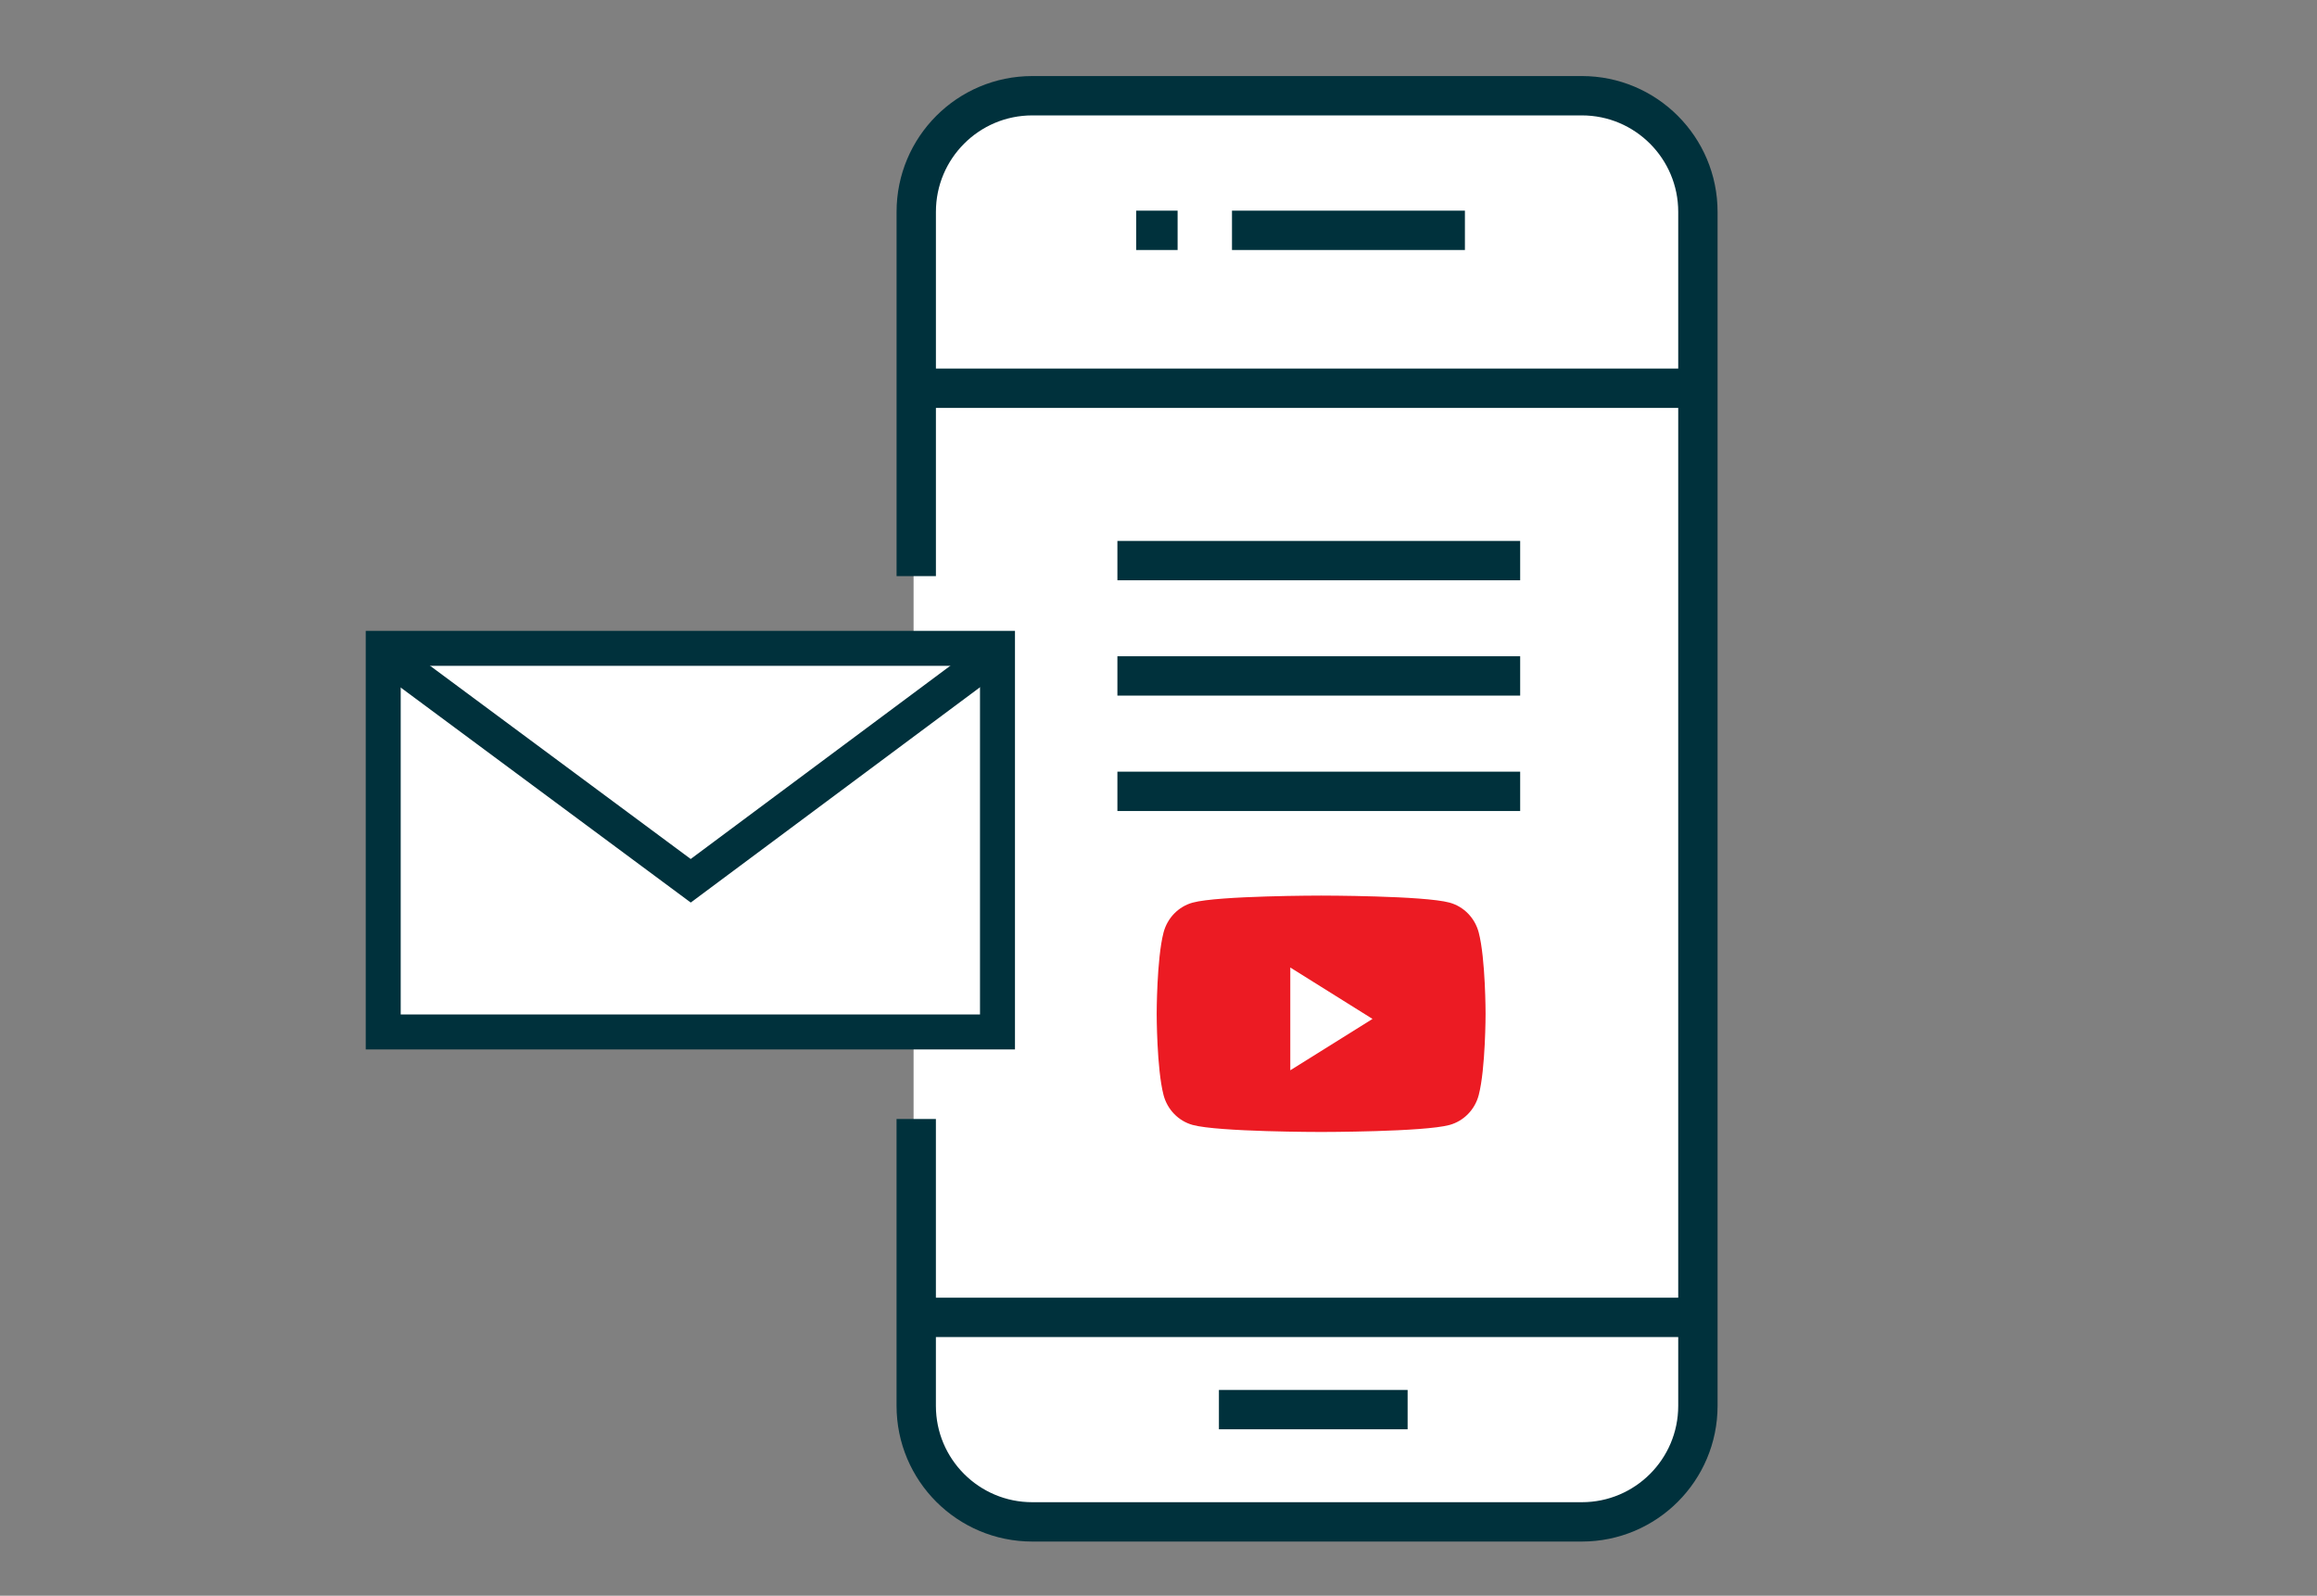 <?xml version="1.0" encoding="utf-8"?>
<!-- Generator: Adobe Illustrator 15.0.2, SVG Export Plug-In  -->
<!DOCTYPE svg PUBLIC "-//W3C//DTD SVG 1.1//EN" "http://www.w3.org/Graphics/SVG/1.1/DTD/svg11.dtd">
<svg version="1.1"
	 xmlns="http://www.w3.org/2000/svg" xmlns:xlink="http://www.w3.org/1999/xlink" xmlns:a="http://ns.adobe.com/AdobeSVGViewerExtensions/3.0/"
	 x="0px" y="0px" width="106px" height="73px" viewBox="0 0 106 73" overflow="visible" enable-background="new 0 0 106 73"
	 xml:space="preserve">
<rect x="0" y="0" width="106" height="73" fill="#808080" stroke="none"/>
<defs>
</defs>
<rect x="41.795" y="17.761" fill="#FFFFFF" width="35.762" height="42.504"/>
<path fill="#FFFFFF" d="M77.557,17.761H41.796l0.12-8.069c0-2.934,2.375-5.312,5.31-5.312h25.141c2.931,0,5.309,2.378,5.309,5.312
	L77.557,17.761z"/>
<path fill="#FFFFFF" d="M41.796,60.266h35.761l0.118,4.047c0,2.932-2.378,5.309-5.31,5.309h-25.14c-2.935,0-5.31-2.377-5.31-5.309
	L41.796,60.266z"/>
<path fill="none" stroke="#00313C" stroke-width="1.8" d="M41.917,26.357V9.691c0-2.933,2.375-5.312,5.311-5.312h25.139
	c2.932,0,5.31,2.379,5.31,5.312v54.622c0,2.932-2.378,5.309-5.31,5.309H47.227c-2.936,0-5.311-2.377-5.311-5.309V51.19"/>
<line fill="none" stroke="#00313C" stroke-width="1.8" x1="41.796" y1="17.761" x2="77.557" y2="17.761"/>
<line fill="none" stroke="#00313C" stroke-width="1.8" x1="41.796" y1="60.266" x2="77.557" y2="60.266"/>
<line fill="none" stroke="#00313C" stroke-width="1.8" x1="67.018" y1="10.537" x2="56.362" y2="10.537"/>
<line fill="none" stroke="#00313C" stroke-width="1.8" x1="64.397" y1="64.486" x2="55.764" y2="64.486"/>
<line fill="none" stroke="#00313C" stroke-width="1.8" x1="53.874" y1="10.537" x2="51.978" y2="10.537"/>
<rect x="17.532" y="29.66" fill="#FFFFFF" width="28.102" height="17.549"/>
<rect x="17.532" y="29.66" fill="none" stroke="#00313C" stroke-width="1.6" width="28.102" height="17.549"/>
<polyline fill="none" stroke="#00313C" stroke-width="1.6" points="45.377,30.039 31.6,40.293 17.768,30.039 "/>
<line fill="none" stroke="#00313C" stroke-width="1.8" x1="51.12" y1="25.646" x2="69.546" y2="25.646"/>
<line fill="none" stroke="#00313C" stroke-width="1.8" x1="51.12" y1="30.922" x2="69.546" y2="30.922"/>
<line fill="none" stroke="#00313C" stroke-width="1.8" x1="51.12" y1="36.202" x2="69.546" y2="36.202"/>
<path fill="#EC1B23" d="M67.65,42.659c-0.174-0.665-0.683-1.188-1.332-1.366c-1.173-0.322-5.878-0.322-5.878-0.322
	s-4.705,0-5.878,0.322c-0.648,0.178-1.157,0.702-1.331,1.366c-0.314,1.205-0.314,3.719-0.314,3.719s0,2.514,0.314,3.718
	c0.174,0.665,0.683,1.188,1.331,1.367c1.173,0.322,5.878,0.322,5.878,0.322s4.706,0,5.878-0.322
	c0.649-0.179,1.158-0.702,1.332-1.367c0.313-1.204,0.313-3.718,0.313-3.718S67.964,43.864,67.65,42.659"/>
<path fill="#FFFFFF" d="M59.029,48.963v-4.702l3.762,2.352L59.029,48.963z"/>
<rect fill="none" width="106" height="73"/>
</svg>
